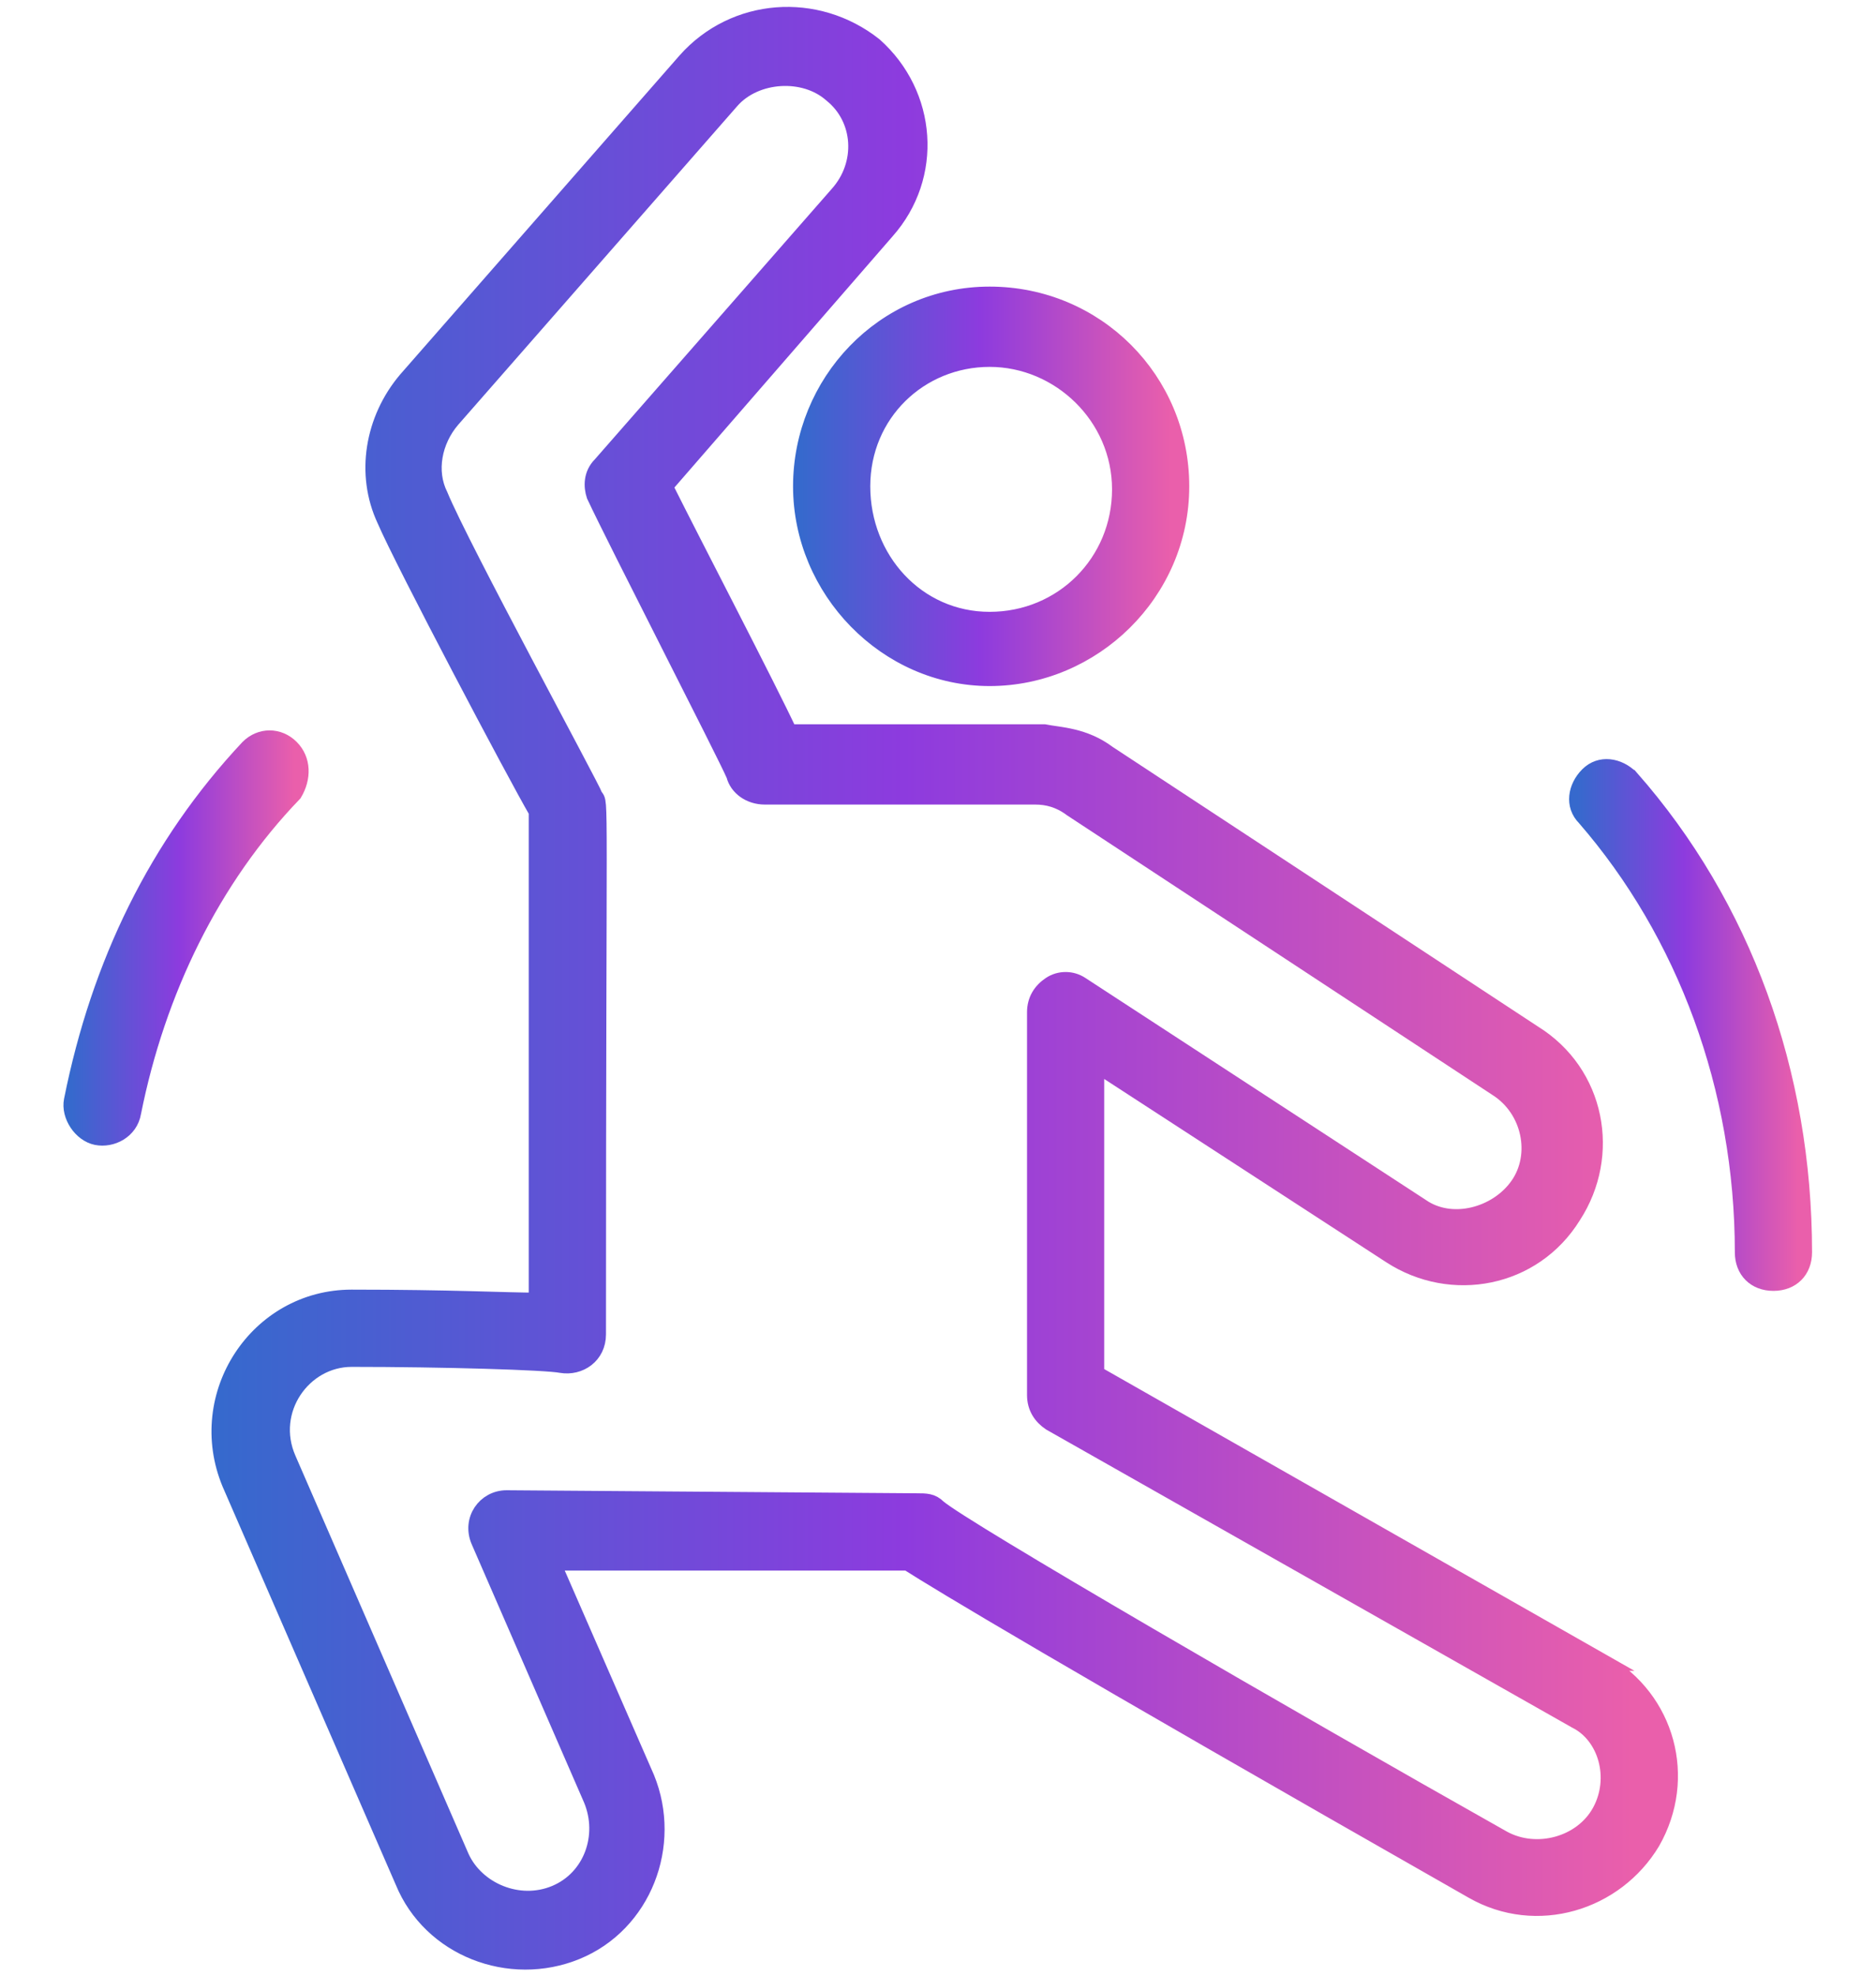 <?xml version="1.0" encoding="UTF-8"?><svg xmlns="http://www.w3.org/2000/svg" width="57" height="60" viewBox="0 0 57 60" fill="none"><path d="M48.716 50.492L33.3 41.723V32.307L42.254 38.123C44.1 39.323 46.593 38.861 47.792 36.923C48.992 35.077 48.531 32.585 46.593 31.385L33.669 22.892C32.931 22.339 32.192 22.339 31.73 22.246H31.638H31.545H23.976C23.33 20.862 21.115 16.615 20.192 14.769L26.93 7.015C28.407 5.354 28.222 2.861 26.561 1.384C24.808 -0 22.315 0.184 20.838 1.846L12.346 11.538C11.331 12.738 11.054 14.4 11.7 15.784C12.254 17.076 15.669 23.538 16.315 24.646V39.507C15.392 39.507 13.73 39.415 10.684 39.415C7.823 39.415 5.884 42.369 6.992 45.046L12.254 57.138C13.085 59.169 15.484 60.092 17.515 59.261C19.546 58.43 20.469 56.031 19.639 53.999L16.777 47.446H27.577C28.593 48.092 32.1 50.215 44.747 57.415C46.685 58.523 49.085 57.784 50.193 55.938C51.3 54 50.654 51.6 48.715 50.492L48.716 50.492ZM48.624 55.015C48.07 56.031 46.685 56.4 45.67 55.846C39.116 52.154 29.239 46.431 28.5 45.785C28.316 45.6 28.131 45.6 27.854 45.6L15.392 45.508C14.746 45.508 14.284 46.154 14.562 46.8L17.977 54.646C18.438 55.754 17.977 57.046 16.869 57.507C15.761 57.969 14.469 57.415 14.007 56.4L8.746 44.307C8.1 42.83 9.208 41.261 10.685 41.261C13.454 41.261 16.592 41.354 17.054 41.446C17.608 41.538 18.162 41.169 18.162 40.523C18.162 23.538 18.254 24.461 18.069 24.184C17.977 23.907 14.008 16.615 13.362 15.046C12.992 14.308 13.177 13.384 13.731 12.738L22.223 3.046C22.961 2.215 24.438 2.123 25.269 2.861C26.192 3.6 26.285 4.984 25.454 5.907L18.254 14.123C17.977 14.4 17.977 14.769 18.069 15.046C18.715 16.43 22.039 22.892 22.315 23.538C22.408 23.907 22.777 24.184 23.239 24.184H31.454C31.823 24.184 32.193 24.277 32.562 24.554L45.486 33.046C46.501 33.692 46.778 35.077 46.132 36C45.486 36.923 44.101 37.292 43.178 36.646L32.84 29.908C32.562 29.723 32.193 29.723 31.916 29.908C31.639 30.092 31.455 30.369 31.455 30.739V42.369C31.455 42.738 31.639 43.015 31.916 43.2L47.886 52.246C48.809 52.707 49.178 53.999 48.624 55.015L48.624 55.015Z" fill="url(#paint0_linear_414_719)" stroke="url(#paint1_linear_414_719)" stroke-width="0.5"></path><path d="M24.346 14.77C24.346 17.908 26.93 20.585 30.069 20.585C33.207 20.585 35.884 18 35.884 14.77C35.884 11.539 33.299 8.954 30.069 8.954C26.838 8.954 24.346 11.631 24.346 14.77ZM30.069 10.892C32.192 10.892 34.038 12.646 34.038 14.861C34.038 17.077 32.284 18.831 30.069 18.831C27.853 18.831 26.192 16.985 26.192 14.77C26.192 12.554 27.946 10.892 30.069 10.892Z" fill="url(#paint2_linear_414_719)" stroke="url(#paint3_linear_414_719)" stroke-width="0.5"></path><path d="M49.545 23.63C49.176 23.261 48.622 23.169 48.253 23.538C47.884 23.907 47.791 24.461 48.161 24.83C51.207 28.338 52.961 33.045 52.961 38.03C52.961 38.584 53.33 38.953 53.884 38.953C54.438 38.953 54.807 38.584 54.807 38.03C54.807 32.584 52.961 27.507 49.546 23.63L49.545 23.63Z" fill="url(#paint4_linear_414_719)" stroke="url(#paint5_linear_414_719)" stroke-width="0.5"></path><path d="M8.838 22.709C8.469 22.339 7.915 22.339 7.546 22.709C4.777 25.662 3.023 29.263 2.192 33.416C2.1 33.878 2.469 34.431 2.93 34.524C3.392 34.617 3.946 34.339 4.038 33.786C4.776 30.093 6.438 26.678 8.93 24.093C9.207 23.632 9.207 23.078 8.838 22.709L8.838 22.709Z" fill="url(#paint6_linear_414_719)" stroke="url(#paint7_linear_414_719)" stroke-width="0.5"></path><defs><linearGradient id="paint0_linear_414_719" x1="6.676" y1="29.528" x2="49.618" y2="29.528" gradientUnits="userSpaceOnUse"><stop stop-color="#3669CD"></stop><stop offset="0.484" stop-color="#8D3BDE"></stop><stop offset="1" stop-color="#EA5FAB"></stop></linearGradient><linearGradient id="paint1_linear_414_719" x1="6.676" y1="29.528" x2="49.618" y2="29.528" gradientUnits="userSpaceOnUse"><stop stop-color="#3669CD"></stop><stop offset="0.484" stop-color="#8D3BDE"></stop><stop offset="1" stop-color="#EA5FAB"></stop></linearGradient><linearGradient id="paint2_linear_414_719" x1="24.346" y1="14.674" x2="35.592" y2="14.674" gradientUnits="userSpaceOnUse"><stop stop-color="#3669CD"></stop><stop offset="0.484" stop-color="#8D3BDE"></stop><stop offset="1" stop-color="#EA5FAB"></stop></linearGradient><linearGradient id="paint3_linear_414_719" x1="24.346" y1="14.674" x2="35.592" y2="14.674" gradientUnits="userSpaceOnUse"><stop stop-color="#3669CD"></stop><stop offset="0.484" stop-color="#8D3BDE"></stop><stop offset="1" stop-color="#EA5FAB"></stop></linearGradient><linearGradient id="paint4_linear_414_719" x1="47.926" y1="31" x2="54.633" y2="31" gradientUnits="userSpaceOnUse"><stop stop-color="#3669CD"></stop><stop offset="0.484" stop-color="#8D3BDE"></stop><stop offset="1" stop-color="#EA5FAB"></stop></linearGradient><linearGradient id="paint5_linear_414_719" x1="47.926" y1="31" x2="54.633" y2="31" gradientUnits="userSpaceOnUse"><stop stop-color="#3669CD"></stop><stop offset="0.484" stop-color="#8D3BDE"></stop><stop offset="1" stop-color="#EA5FAB"></stop></linearGradient><linearGradient id="paint6_linear_414_719" x1="2.178" y1="28.387" x2="8.952" y2="28.387" gradientUnits="userSpaceOnUse"><stop stop-color="#3669CD"></stop><stop offset="0.484" stop-color="#8D3BDE"></stop><stop offset="1" stop-color="#EA5FAB"></stop></linearGradient><linearGradient id="paint7_linear_414_719" x1="2.178" y1="28.387" x2="8.952" y2="28.387" gradientUnits="userSpaceOnUse"><stop stop-color="#3669CD"></stop><stop offset="0.484" stop-color="#8D3BDE"></stop><stop offset="1" stop-color="#EA5FAB"></stop></linearGradient></defs></svg>